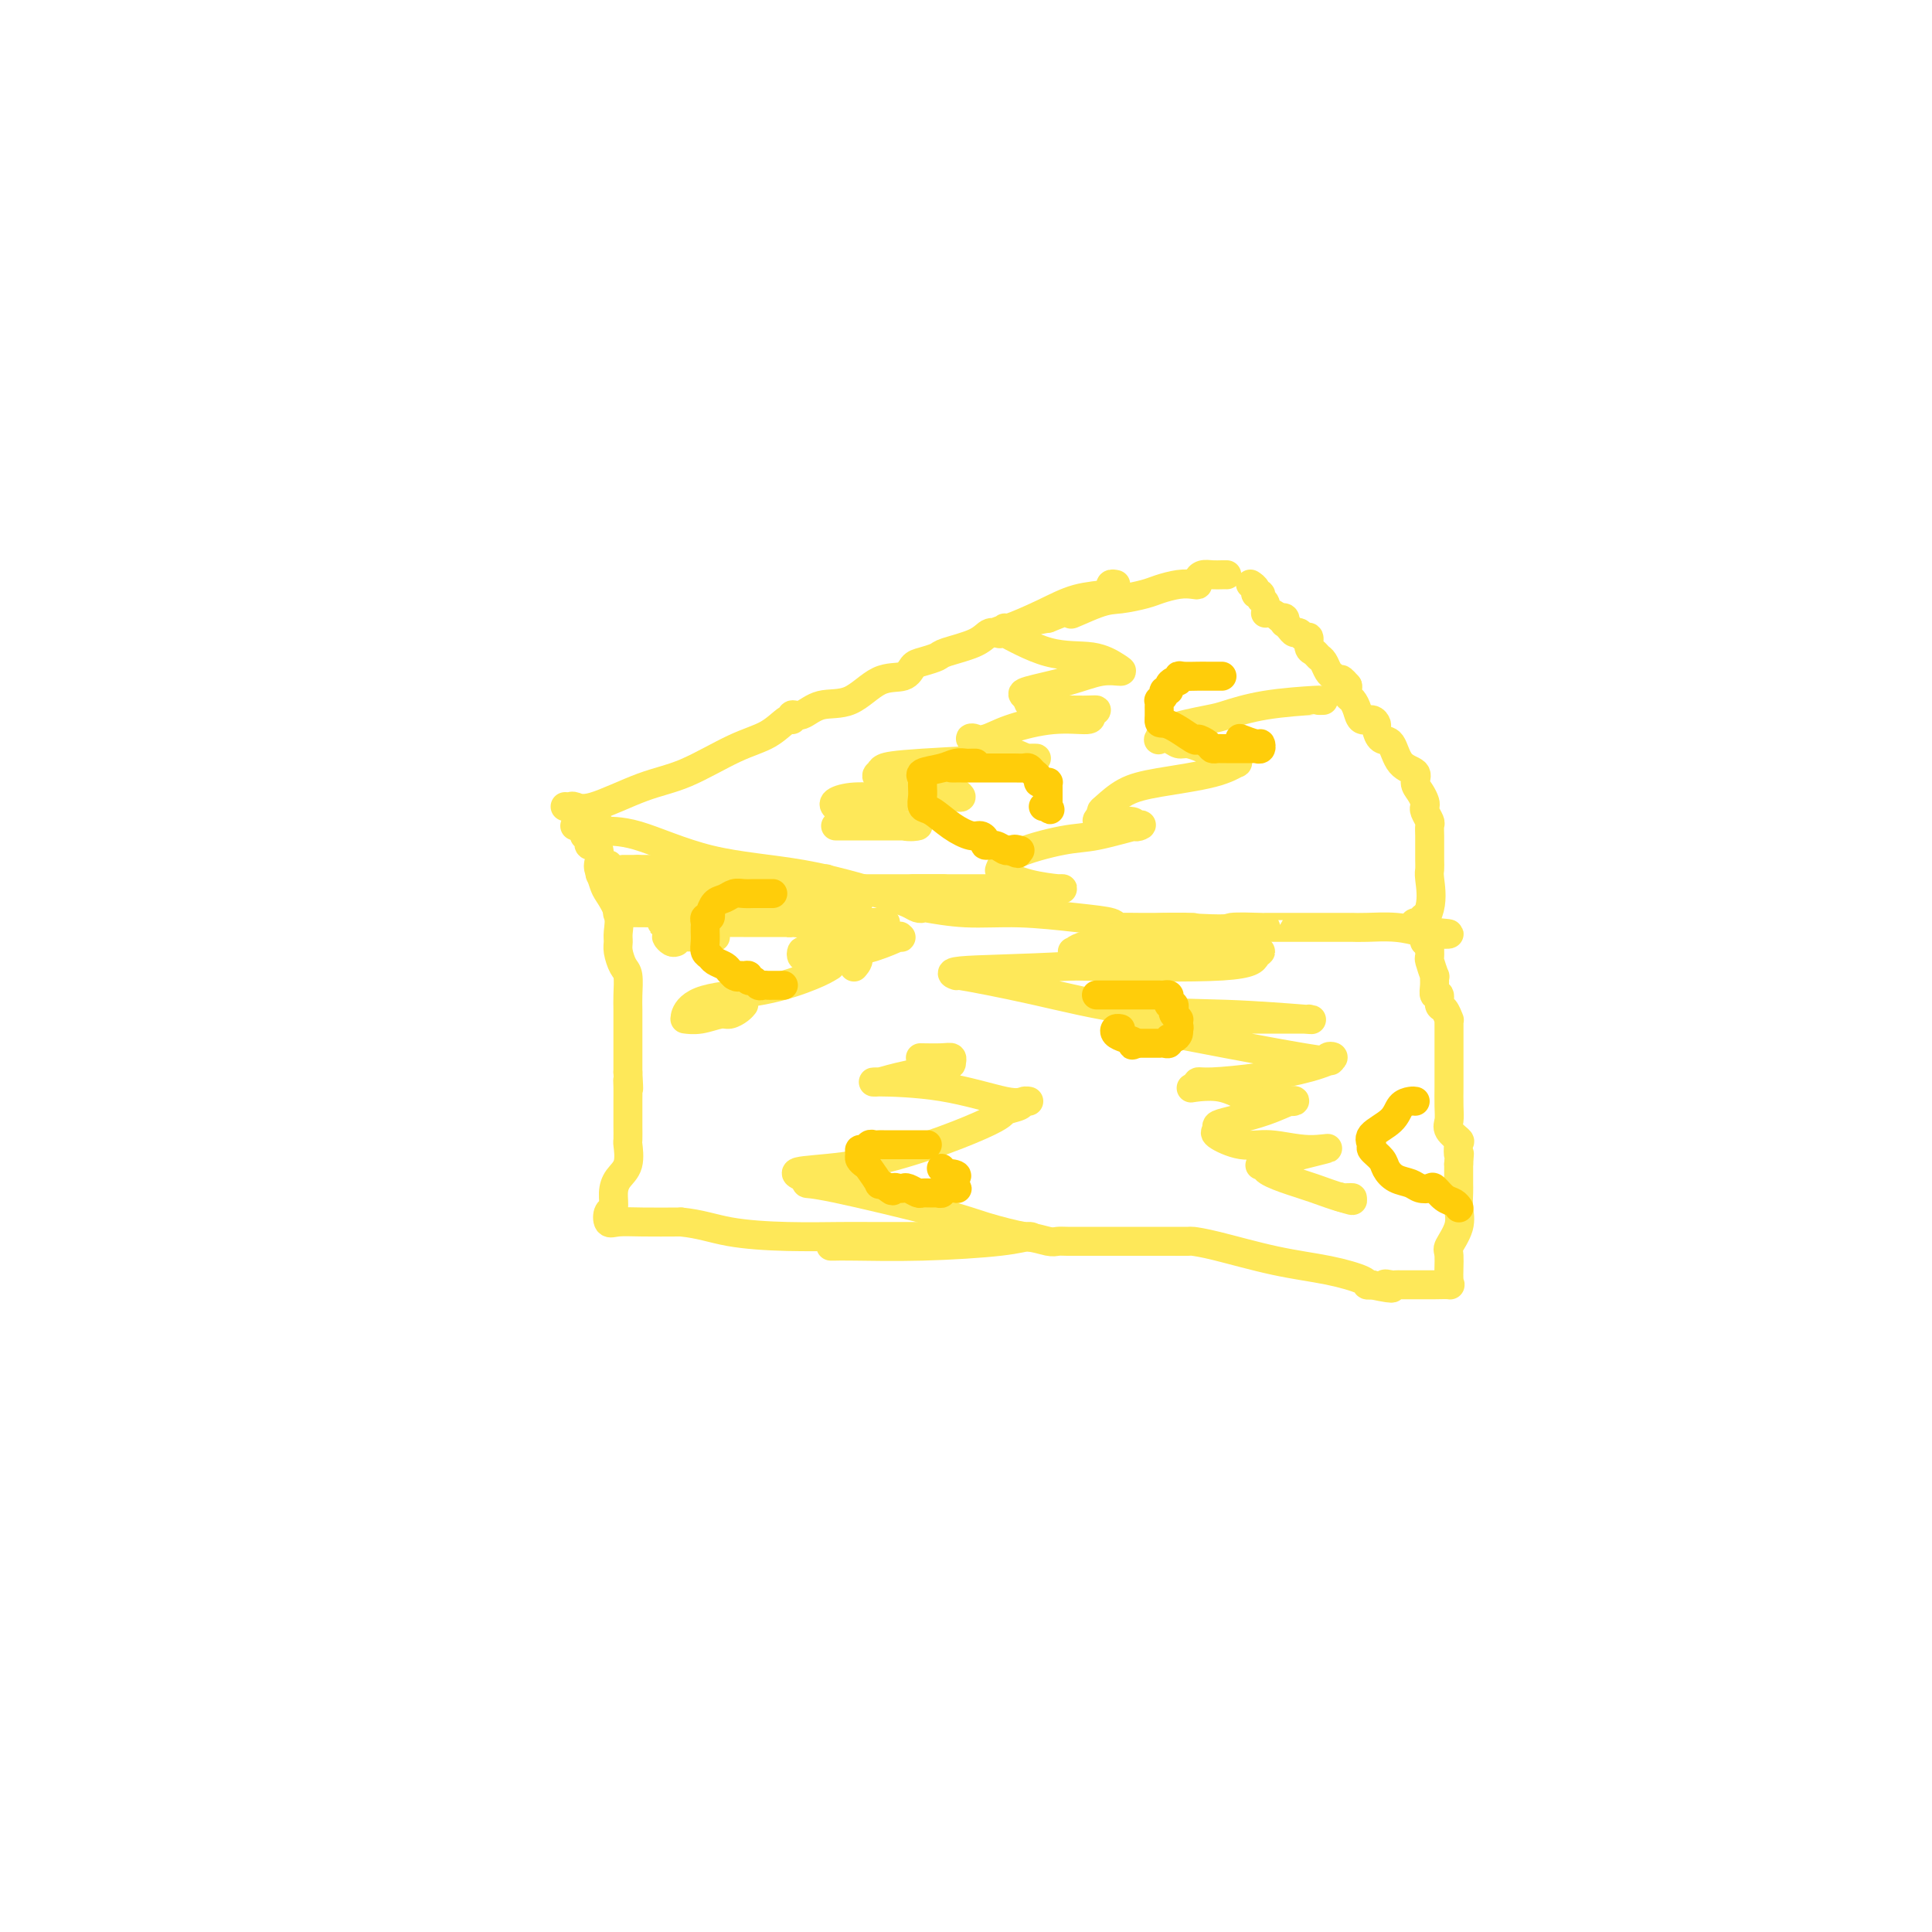 <svg viewBox='0 0 400 400' version='1.1' xmlns='http://www.w3.org/2000/svg' xmlns:xlink='http://www.w3.org/1999/xlink'><g fill='none' stroke='#FEE859' stroke-width='6' stroke-linecap='round' stroke-linejoin='round'><path d='M117,167c0.364,0.029 0.728,0.057 1,0c0.272,-0.057 0.451,-0.200 1,0c0.549,0.200 1.469,0.743 4,0c2.531,-0.743 6.674,-2.771 10,-4c3.326,-1.229 5.834,-1.659 9,-3c3.166,-1.341 6.991,-3.593 10,-5c3.009,-1.407 5.203,-1.969 7,-3c1.797,-1.031 3.196,-2.533 4,-3c0.804,-0.467 1.014,0.099 1,0c-0.014,-0.099 -0.252,-0.864 0,-1c0.252,-0.136 0.995,0.358 2,0c1.005,-0.358 2.272,-1.567 4,-2c1.728,-0.433 3.918,-0.091 6,-1c2.082,-0.909 4.057,-3.070 6,-4c1.943,-0.930 3.854,-0.630 5,-1c1.146,-0.370 1.529,-1.411 2,-2c0.471,-0.589 1.032,-0.726 2,-1c0.968,-0.274 2.343,-0.684 3,-1c0.657,-0.316 0.594,-0.536 2,-1c1.406,-0.464 4.280,-1.171 6,-2c1.720,-0.829 2.286,-1.779 3,-2c0.714,-0.221 1.577,0.287 3,0c1.423,-0.287 3.407,-1.368 5,-2c1.593,-0.632 2.797,-0.816 4,-1'/><path d='M217,128c12.494,-5.068 6.228,-1.739 5,-1c-1.228,0.739 2.583,-1.112 5,-2c2.417,-0.888 3.439,-0.812 5,-1c1.561,-0.188 3.662,-0.638 5,-1c1.338,-0.362 1.913,-0.636 3,-1c1.087,-0.364 2.686,-0.819 4,-1c1.314,-0.181 2.344,-0.087 3,0c0.656,0.087 0.939,0.167 1,0c0.061,-0.167 -0.099,-0.581 0,-1c0.099,-0.419 0.457,-0.844 1,-1c0.543,-0.156 1.269,-0.042 2,0c0.731,0.042 1.466,0.011 2,0c0.534,-0.011 0.867,-0.003 1,0c0.133,0.003 0.067,0.002 0,0'/><path d='M119,171c0.324,-0.001 0.647,-0.001 1,0c0.353,0.001 0.735,0.004 1,0c0.265,-0.004 0.412,-0.016 1,0c0.588,0.016 1.617,0.060 2,0c0.383,-0.060 0.120,-0.222 0,0c-0.120,0.222 -0.098,0.829 1,1c1.098,0.171 3.270,-0.095 7,1c3.730,1.095 9.016,3.551 15,5c5.984,1.449 12.665,1.891 19,3c6.335,1.109 12.322,2.885 16,4c3.678,1.115 5.046,1.571 6,2c0.954,0.429 1.495,0.832 2,1c0.505,0.168 0.975,0.101 1,0c0.025,-0.101 -0.396,-0.234 1,0c1.396,0.234 4.608,0.837 8,1c3.392,0.163 6.963,-0.114 11,0c4.037,0.114 8.540,0.619 12,1c3.460,0.381 5.877,0.638 7,1c1.123,0.362 0.950,0.829 1,1c0.050,0.171 0.321,0.046 1,0c0.679,-0.046 1.765,-0.013 4,0c2.235,0.013 5.617,0.007 9,0'/><path d='M245,192c10.268,0.619 8.939,0.166 10,0c1.061,-0.166 4.514,-0.044 6,0c1.486,0.044 1.007,0.012 1,0c-0.007,-0.012 0.460,-0.003 1,0c0.540,0.003 1.154,0.001 3,0c1.846,-0.001 4.924,-0.000 7,0c2.076,0.000 3.151,0.000 4,0c0.849,-0.000 1.471,-0.001 2,0c0.529,0.001 0.965,0.003 1,0c0.035,-0.003 -0.330,-0.013 0,0c0.330,0.013 1.356,0.047 3,0c1.644,-0.047 3.907,-0.176 6,0c2.093,0.176 4.014,0.655 5,1c0.986,0.345 1.035,0.554 1,1c-0.035,0.446 -0.153,1.127 0,1c0.153,-0.127 0.576,-1.064 1,-2'/><path d='M296,193c7.890,0.368 2.114,0.786 0,0c-2.114,-0.786 -0.566,-2.778 0,-5c0.566,-2.222 0.152,-4.675 0,-6c-0.152,-1.325 -0.041,-1.524 0,-2c0.041,-0.476 0.011,-1.231 0,-2c-0.011,-0.769 -0.002,-1.553 0,-2c0.002,-0.447 -0.003,-0.557 0,-1c0.003,-0.443 0.015,-1.218 0,-2c-0.015,-0.782 -0.056,-1.571 0,-2c0.056,-0.429 0.209,-0.499 0,-1c-0.209,-0.501 -0.778,-1.432 -1,-2c-0.222,-0.568 -0.095,-0.772 0,-1c0.095,-0.228 0.159,-0.482 0,-1c-0.159,-0.518 -0.542,-1.302 -1,-2c-0.458,-0.698 -0.991,-1.309 -1,-2c-0.009,-0.691 0.505,-1.460 0,-2c-0.505,-0.540 -2.030,-0.851 -3,-2c-0.970,-1.149 -1.386,-3.135 -2,-4c-0.614,-0.865 -1.425,-0.608 -2,-1c-0.575,-0.392 -0.914,-1.431 -1,-2c-0.086,-0.569 0.079,-0.667 0,-1c-0.079,-0.333 -0.403,-0.901 -1,-1c-0.597,-0.099 -1.466,0.272 -2,0c-0.534,-0.272 -0.731,-1.186 -1,-2c-0.269,-0.814 -0.608,-1.527 -1,-2c-0.392,-0.473 -0.836,-0.704 -1,-1c-0.164,-0.296 -0.047,-0.656 0,-1c0.047,-0.344 0.023,-0.672 0,-1'/><path d='M279,142c-2.344,-2.738 -1.206,-0.583 -1,0c0.206,0.583 -0.522,-0.407 -1,-1c-0.478,-0.593 -0.705,-0.789 -1,-1c-0.295,-0.211 -0.657,-0.436 -1,-1c-0.343,-0.564 -0.665,-1.465 -1,-2c-0.335,-0.535 -0.681,-0.703 -1,-1c-0.319,-0.297 -0.610,-0.725 -1,-1c-0.390,-0.275 -0.878,-0.399 -1,-1c-0.122,-0.601 0.122,-1.680 0,-2c-0.122,-0.320 -0.611,0.121 -1,0c-0.389,-0.121 -0.679,-0.802 -1,-1c-0.321,-0.198 -0.674,0.087 -1,0c-0.326,-0.087 -0.626,-0.545 -1,-1c-0.374,-0.455 -0.822,-0.905 -1,-1c-0.178,-0.095 -0.086,0.167 0,0c0.086,-0.167 0.168,-0.762 0,-1c-0.168,-0.238 -0.584,-0.119 -1,0'/><path d='M265,128c-2.863,-2.283 -3.020,-0.989 -3,-1c0.020,-0.011 0.217,-1.326 0,-2c-0.217,-0.674 -0.846,-0.706 -1,-1c-0.154,-0.294 0.169,-0.849 0,-1c-0.169,-0.151 -0.829,0.104 -1,0c-0.171,-0.104 0.146,-0.566 0,-1c-0.146,-0.434 -0.756,-0.838 -1,-1c-0.244,-0.162 -0.122,-0.081 0,0'/><path d='M121,173c0.417,-0.082 0.833,-0.165 1,0c0.167,0.165 0.083,0.577 0,1c-0.083,0.423 -0.167,0.857 0,1c0.167,0.143 0.584,-0.004 1,0c0.416,0.004 0.831,0.159 1,1c0.169,0.841 0.091,2.366 0,3c-0.091,0.634 -0.196,0.376 0,1c0.196,0.624 0.694,2.131 1,3c0.306,0.869 0.421,1.099 1,2c0.579,0.901 1.622,2.472 2,4c0.378,1.528 0.091,3.012 0,4c-0.091,0.988 0.014,1.479 0,2c-0.014,0.521 -0.147,1.073 0,2c0.147,0.927 0.575,2.229 1,3c0.425,0.771 0.846,1.010 1,2c0.154,0.990 0.041,2.730 0,4c-0.041,1.270 -0.011,2.070 0,3c0.011,0.930 0.003,1.989 0,3c-0.003,1.011 -0.001,1.972 0,3c0.001,1.028 0.000,2.121 0,3c-0.000,0.879 -0.000,1.544 0,2c0.000,0.456 0.000,0.702 0,1c-0.000,0.298 -0.000,0.649 0,1'/><path d='M130,222c0.309,5.540 0.083,2.890 0,2c-0.083,-0.890 -0.022,-0.021 0,1c0.022,1.021 0.005,2.193 0,3c-0.005,0.807 0.000,1.248 0,2c-0.000,0.752 -0.007,1.814 0,3c0.007,1.186 0.026,2.494 0,3c-0.026,0.506 -0.097,0.209 0,1c0.097,0.791 0.362,2.669 0,4c-0.362,1.331 -1.352,2.116 -2,3c-0.648,0.884 -0.954,1.869 -1,3c-0.046,1.131 0.168,2.408 0,3c-0.168,0.592 -0.719,0.498 -1,1c-0.281,0.502 -0.292,1.598 0,2c0.292,0.402 0.886,0.108 2,0c1.114,-0.108 2.747,-0.031 5,0c2.253,0.031 5.127,0.015 8,0'/><path d='M141,253c4.011,0.392 6.538,1.373 10,2c3.462,0.627 7.860,0.900 12,1c4.140,0.100 8.022,0.027 11,0c2.978,-0.027 5.052,-0.007 6,0c0.948,0.007 0.770,0.002 1,0c0.230,-0.002 0.869,-0.000 1,0c0.131,0.000 -0.244,-0.001 0,0c0.244,0.001 1.108,0.004 4,0c2.892,-0.004 7.811,-0.015 11,0c3.189,0.015 4.649,0.057 7,0c2.351,-0.057 5.595,-0.211 8,0c2.405,0.211 3.972,0.789 5,1c1.028,0.211 1.519,0.057 2,0c0.481,-0.057 0.953,-0.015 2,0c1.047,0.015 2.670,0.004 5,0c2.330,-0.004 5.365,0.000 8,0c2.635,-0.000 4.868,-0.004 7,0c2.132,0.004 4.164,0.017 5,0c0.836,-0.017 0.477,-0.065 1,0c0.523,0.065 1.929,0.242 5,1c3.071,0.758 7.806,2.098 12,3c4.194,0.902 7.846,1.365 11,2c3.154,0.635 5.811,1.440 7,2c1.189,0.560 0.911,0.874 1,1c0.089,0.126 0.544,0.063 1,0'/><path d='M284,266c6.510,1.392 3.784,0.373 3,0c-0.784,-0.373 0.373,-0.100 1,0c0.627,0.100 0.722,0.027 1,0c0.278,-0.027 0.737,-0.007 1,0c0.263,0.007 0.329,0.003 1,0c0.671,-0.003 1.946,-0.004 3,0c1.054,0.004 1.888,0.015 3,0c1.112,-0.015 2.502,-0.054 3,0c0.498,0.054 0.105,0.202 0,-1c-0.105,-1.202 0.077,-3.753 0,-5c-0.077,-1.247 -0.413,-1.188 0,-2c0.413,-0.812 1.575,-2.494 2,-4c0.425,-1.506 0.114,-2.837 0,-4c-0.114,-1.163 -0.031,-2.160 0,-3c0.031,-0.840 0.008,-1.524 0,-2c-0.008,-0.476 -0.002,-0.743 0,-1c0.002,-0.257 0.001,-0.502 0,-1c-0.001,-0.498 -0.000,-1.249 0,-2'/><path d='M302,241c0.318,-4.208 0.113,-2.229 0,-2c-0.113,0.229 -0.136,-1.291 0,-2c0.136,-0.709 0.429,-0.605 0,-1c-0.429,-0.395 -1.579,-1.288 -2,-2c-0.421,-0.712 -0.113,-1.243 0,-2c0.113,-0.757 0.030,-1.741 0,-3c-0.030,-1.259 -0.008,-2.794 0,-4c0.008,-1.206 0.002,-2.085 0,-3c-0.002,-0.915 -0.001,-1.868 0,-3c0.001,-1.132 0.001,-2.445 0,-3c-0.001,-0.555 -0.003,-0.352 0,-1c0.003,-0.648 0.011,-2.147 0,-3c-0.011,-0.853 -0.040,-1.060 0,-1c0.040,0.060 0.151,0.385 0,0c-0.151,-0.385 -0.562,-1.482 -1,-2c-0.438,-0.518 -0.902,-0.459 -1,-1c-0.098,-0.541 0.171,-1.683 0,-2c-0.171,-0.317 -0.782,0.192 -1,0c-0.218,-0.192 -0.044,-1.083 0,-2c0.044,-0.917 -0.041,-1.860 0,-2c0.041,-0.140 0.208,0.524 0,0c-0.208,-0.524 -0.790,-2.234 -1,-3c-0.210,-0.766 -0.046,-0.587 0,-1c0.046,-0.413 -0.026,-1.419 0,-2c0.026,-0.581 0.150,-0.737 0,-1c-0.150,-0.263 -0.575,-0.631 -1,-1'/><path d='M295,194c-0.962,-7.453 0.134,-2.585 0,-1c-0.134,1.585 -1.498,-0.112 -2,-1c-0.502,-0.888 -0.144,-0.968 0,-1c0.144,-0.032 0.072,-0.016 0,0'/><path d='M133,181c-0.587,0.000 -1.175,0.000 -2,0c-0.825,-0.000 -1.888,-0.000 -3,0c-1.112,0.000 -2.273,0.000 -3,0c-0.727,-0.000 -1.018,-0.000 -1,0c0.018,0.000 0.346,0.001 1,0c0.654,-0.001 1.633,-0.004 3,0c1.367,0.004 3.120,0.015 4,0c0.880,-0.015 0.885,-0.057 1,0c0.115,0.057 0.340,0.211 1,0c0.660,-0.211 1.755,-0.789 3,-1c1.245,-0.211 2.640,-0.057 3,0c0.360,0.057 -0.316,0.015 -1,0c-0.684,-0.015 -1.376,-0.004 -2,0c-0.624,0.004 -1.178,0.001 -2,0c-0.822,-0.001 -1.911,-0.001 -3,0'/><path d='M132,180c-1.631,0.000 -1.708,0.000 -2,0c-0.292,0.000 -0.798,0.000 -1,0c-0.202,0.000 -0.101,0.000 0,0'/><path d='M124,179c-0.083,-0.002 -0.166,-0.004 0,0c0.166,0.004 0.580,0.015 1,0c0.420,-0.015 0.848,-0.057 1,0c0.152,0.057 0.030,0.214 1,1c0.970,0.786 3.031,2.200 6,3c2.969,0.800 6.846,0.985 9,1c2.154,0.015 2.586,-0.139 3,0c0.414,0.139 0.810,0.571 1,1c0.190,0.429 0.173,0.855 0,1c-0.173,0.145 -0.503,0.010 -1,0c-0.497,-0.010 -1.160,0.106 -1,0c0.160,-0.106 1.143,-0.435 -1,0c-2.143,0.435 -7.413,1.633 -10,2c-2.587,0.367 -2.491,-0.098 -3,0c-0.509,0.098 -1.622,0.758 -2,1c-0.378,0.242 -0.020,0.065 1,0c1.020,-0.065 2.701,-0.017 7,0c4.299,0.017 11.214,0.005 15,0c3.786,-0.005 4.442,-0.001 5,0c0.558,0.001 1.016,0.000 1,0c-0.016,-0.000 -0.508,-0.000 -1,0'/><path d='M156,189c3.437,0.154 -0.972,0.041 -3,0c-2.028,-0.041 -1.677,-0.008 -2,0c-0.323,0.008 -1.320,-0.008 -2,0c-0.680,0.008 -1.044,0.041 -2,0c-0.956,-0.041 -2.504,-0.154 -4,0c-1.496,0.154 -2.941,0.577 -4,1c-1.059,0.423 -1.733,0.845 -2,1c-0.267,0.155 -0.127,0.041 2,0c2.127,-0.041 6.240,-0.011 15,0c8.760,0.011 22.165,0.003 27,0c4.835,-0.003 1.099,-0.001 -1,0c-2.099,0.001 -2.562,0.000 -4,0c-1.438,-0.000 -3.853,0.001 -6,0c-2.147,-0.001 -4.028,-0.003 -5,0c-0.972,0.003 -1.035,0.011 -1,0c0.035,-0.011 0.167,-0.040 0,0c-0.167,0.040 -0.633,0.149 -1,0c-0.367,-0.149 -0.634,-0.555 0,-1c0.634,-0.445 2.171,-0.927 3,-1c0.829,-0.073 0.951,0.265 2,0c1.049,-0.265 3.024,-1.132 5,-2'/><path d='M173,187c2.168,-0.627 3.587,-0.193 4,0c0.413,0.193 -0.182,0.147 0,0c0.182,-0.147 1.141,-0.393 1,-1c-0.141,-0.607 -1.380,-1.575 -3,-2c-1.620,-0.425 -3.619,-0.307 -8,-1c-4.381,-0.693 -11.143,-2.197 -15,-3c-3.857,-0.803 -4.809,-0.905 -6,-1c-1.191,-0.095 -2.620,-0.184 -1,0c1.620,0.184 6.290,0.642 10,1c3.710,0.358 6.461,0.618 9,1c2.539,0.382 4.866,0.887 6,1c1.134,0.113 1.075,-0.167 1,0c-0.075,0.167 -0.165,0.781 0,1c0.165,0.219 0.586,0.045 1,0c0.414,-0.045 0.823,0.041 1,0c0.177,-0.041 0.124,-0.209 0,0c-0.124,0.209 -0.317,0.795 0,1c0.317,0.205 1.146,0.031 -1,0c-2.146,-0.031 -7.267,0.083 -12,0c-4.733,-0.083 -9.077,-0.363 -14,0c-4.923,0.363 -10.424,1.368 -13,2c-2.576,0.632 -2.227,0.891 -2,1c0.227,0.109 0.330,0.068 1,0c0.670,-0.068 1.906,-0.162 3,0c1.094,0.162 2.047,0.581 3,1'/><path d='M138,188c1.551,0.304 2.927,0.064 4,0c1.073,-0.064 1.841,0.049 3,0c1.159,-0.049 2.708,-0.261 5,0c2.292,0.261 5.326,0.997 10,2c4.674,1.003 10.989,2.275 16,3c5.011,0.725 8.717,0.902 10,1c1.283,0.098 0.141,0.118 0,0c-0.141,-0.118 0.719,-0.372 0,0c-0.719,0.372 -3.016,1.372 -5,2c-1.984,0.628 -3.653,0.886 -6,1c-2.347,0.114 -5.371,0.084 -7,0c-1.629,-0.084 -1.864,-0.221 -2,0c-0.136,0.221 -0.174,0.799 0,1c0.174,0.201 0.558,0.026 1,0c0.442,-0.026 0.942,0.098 3,0c2.058,-0.098 5.675,-0.418 7,0c1.325,0.418 0.357,1.574 0,2c-0.357,0.426 -0.102,0.122 0,0c0.102,-0.122 0.051,-0.061 0,0'/><path d='M172,200c-0.890,0.544 -1.779,1.088 -4,2c-2.221,0.912 -5.772,2.192 -10,3c-4.228,0.808 -9.132,1.145 -12,2c-2.868,0.855 -3.699,2.229 -4,3c-0.301,0.771 -0.073,0.940 0,1c0.073,0.060 -0.009,0.012 0,0c0.009,-0.012 0.110,0.012 0,0c-0.110,-0.012 -0.429,-0.058 0,0c0.429,0.058 1.607,0.222 3,0c1.393,-0.222 3.000,-0.830 4,-1c1.000,-0.170 1.392,0.099 2,0c0.608,-0.099 1.433,-0.565 2,-1c0.567,-0.435 0.876,-0.839 1,-1c0.124,-0.161 0.062,-0.081 0,0'/><path d='M140,195c-0.296,0.113 -0.592,0.226 -1,0c-0.408,-0.226 -0.929,-0.793 -1,-1c-0.071,-0.207 0.307,-0.056 1,0c0.693,0.056 1.701,0.015 3,0c1.299,-0.015 2.888,-0.004 4,0c1.112,0.004 1.746,0.001 2,0c0.254,-0.001 0.127,-0.001 0,0'/><path d='M247,192c0.050,0.008 0.099,0.016 -1,0c-1.099,-0.016 -3.348,-0.057 -5,0c-1.652,0.057 -2.709,0.211 -6,1c-3.291,0.789 -8.818,2.211 -11,3c-2.182,0.789 -1.019,0.943 -1,1c0.019,0.057 -1.106,0.015 -1,0c0.106,-0.015 1.442,-0.004 4,0c2.558,0.004 6.336,0.001 11,0c4.664,-0.001 10.213,0.002 14,0c3.787,-0.002 5.810,-0.007 7,0c1.190,0.007 1.545,0.027 2,0c0.455,-0.027 1.008,-0.100 1,0c-0.008,0.100 -0.579,0.373 -1,1c-0.421,0.627 -0.692,1.608 -7,2c-6.308,0.392 -18.654,0.196 -31,0'/><path d='M222,200c-11.213,0.621 -19.745,0.674 -23,1c-3.255,0.326 -1.234,0.923 -1,1c0.234,0.077 -1.318,-0.368 1,0c2.318,0.368 8.507,1.549 15,3c6.493,1.451 13.288,3.174 20,4c6.712,0.826 13.339,0.757 20,1c6.661,0.243 13.355,0.797 16,1c2.645,0.203 1.239,0.053 1,0c-0.239,-0.053 0.687,-0.010 -1,0c-1.687,0.010 -5.989,-0.014 -11,0c-5.011,0.014 -10.733,0.065 -15,0c-4.267,-0.065 -7.080,-0.245 -8,0c-0.920,0.245 0.051,0.915 -1,1c-1.051,0.085 -4.125,-0.416 3,1c7.125,1.416 24.449,4.750 32,6c7.551,1.250 5.331,0.416 5,0c-0.331,-0.416 1.228,-0.413 1,0c-0.228,0.413 -2.243,1.238 -5,2c-2.757,0.762 -6.254,1.462 -10,2c-3.746,0.538 -7.739,0.914 -10,1c-2.261,0.086 -2.789,-0.118 -3,0c-0.211,0.118 -0.106,0.559 0,1'/><path d='M248,225c-3.662,0.746 0.683,-0.388 4,0c3.317,0.388 5.606,2.299 8,3c2.394,0.701 4.892,0.194 6,0c1.108,-0.194 0.827,-0.073 1,0c0.173,0.073 0.799,0.099 1,0c0.201,-0.099 -0.022,-0.325 -1,0c-0.978,0.325 -2.711,1.199 -5,2c-2.289,0.801 -5.135,1.529 -7,2c-1.865,0.471 -2.750,0.685 -3,1c-0.250,0.315 0.135,0.730 0,1c-0.135,0.270 -0.791,0.395 0,1c0.791,0.605 3.028,1.690 5,2c1.972,0.310 3.679,-0.156 6,0c2.321,0.156 5.256,0.934 8,1c2.744,0.066 5.296,-0.579 3,0c-2.296,0.579 -9.439,2.381 -12,3c-2.561,0.619 -0.540,0.054 0,0c0.540,-0.054 -0.401,0.402 0,1c0.401,0.598 2.143,1.337 4,2c1.857,0.663 3.828,1.250 6,2c2.172,0.750 4.546,1.663 6,2c1.454,0.337 1.987,0.096 2,0c0.013,-0.096 -0.493,-0.048 -1,0'/><path d='M279,248c2.422,1.089 -0.022,0.311 -1,0c-0.978,-0.311 -0.489,-0.156 0,0'/><path d='M231,121c-0.415,-0.086 -0.831,-0.173 -1,0c-0.169,0.173 -0.092,0.604 0,1c0.092,0.396 0.197,0.756 -1,1c-1.197,0.244 -3.698,0.370 -6,1c-2.302,0.630 -4.406,1.763 -7,3c-2.594,1.237 -5.679,2.576 -7,3c-1.321,0.424 -0.878,-0.068 -1,0c-0.122,0.068 -0.810,0.696 -1,1c-0.190,0.304 0.116,0.284 0,0c-0.116,-0.284 -0.655,-0.832 1,0c1.655,0.832 5.505,3.045 9,4c3.495,0.955 6.634,0.654 9,1c2.366,0.346 3.957,1.339 5,2c1.043,0.661 1.536,0.989 1,1c-0.536,0.011 -2.102,-0.295 -4,0c-1.898,0.295 -4.127,1.193 -7,2c-2.873,0.807 -6.389,1.525 -8,2c-1.611,0.475 -1.317,0.707 -1,1c0.317,0.293 0.659,0.646 1,1'/><path d='M213,145c-1.067,1.547 5.265,1.916 9,2c3.735,0.084 4.874,-0.115 5,0c0.126,0.115 -0.759,0.546 -1,1c-0.241,0.454 0.162,0.931 -1,1c-1.162,0.069 -3.889,-0.271 -7,0c-3.111,0.271 -6.606,1.151 -9,2c-2.394,0.849 -3.686,1.666 -5,2c-1.314,0.334 -2.650,0.184 -3,0c-0.350,-0.184 0.286,-0.404 1,0c0.714,0.404 1.507,1.432 3,2c1.493,0.568 3.685,0.677 5,1c1.315,0.323 1.751,0.860 3,1c1.249,0.140 3.311,-0.117 -1,0c-4.311,0.117 -14.995,0.609 -21,1c-6.005,0.391 -7.330,0.682 -8,1c-0.670,0.318 -0.685,0.662 -1,1c-0.315,0.338 -0.931,0.669 0,1c0.931,0.331 3.410,0.663 6,1c2.590,0.337 5.293,0.679 7,1c1.707,0.321 2.419,0.622 3,1c0.581,0.378 1.032,0.833 1,1c-0.032,0.167 -0.547,0.045 -1,0c-0.453,-0.045 -0.844,-0.013 -3,0c-2.156,0.013 -6.078,0.006 -10,0'/><path d='M185,165c-3.582,0.110 -6.038,-0.116 -8,0c-1.962,0.116 -3.429,0.572 -4,1c-0.571,0.428 -0.246,0.826 0,1c0.246,0.174 0.414,0.124 1,0c0.586,-0.124 1.590,-0.320 3,0c1.410,0.320 3.224,1.158 5,2c1.776,0.842 3.512,1.690 5,2c1.488,0.310 2.727,0.083 3,0c0.273,-0.083 -0.421,-0.022 -1,0c-0.579,0.022 -1.045,0.006 -3,0c-1.955,-0.006 -5.399,-0.002 -7,0c-1.601,0.002 -1.357,0.000 -2,0c-0.643,-0.000 -2.172,-0.000 -3,0c-0.828,0.000 -0.954,0.000 -1,0c-0.046,-0.000 -0.013,-0.000 0,0c0.013,0.000 0.007,0.000 0,0'/><path d='M274,145c-0.552,0.015 -1.104,0.031 -1,0c0.104,-0.031 0.865,-0.108 -1,0c-1.865,0.108 -6.356,0.401 -10,1c-3.644,0.599 -6.442,1.506 -8,2c-1.558,0.494 -1.876,0.576 -4,1c-2.124,0.424 -6.055,1.189 -8,2c-1.945,0.811 -1.903,1.666 -2,2c-0.097,0.334 -0.331,0.145 0,0c0.331,-0.145 1.229,-0.246 2,0c0.771,0.246 1.417,0.841 2,1c0.583,0.159 1.102,-0.116 2,0c0.898,0.116 2.173,0.624 3,1c0.827,0.376 1.205,0.621 2,1c0.795,0.379 2.008,0.892 3,1c0.992,0.108 1.765,-0.189 2,0c0.235,0.189 -0.068,0.864 0,1c0.068,0.136 0.505,-0.269 0,0c-0.505,0.269 -1.953,1.210 -5,2c-3.047,0.790 -7.692,1.430 -11,2c-3.308,0.570 -5.278,1.070 -7,2c-1.722,0.930 -3.194,2.289 -4,3c-0.806,0.711 -0.944,0.775 -1,1c-0.056,0.225 -0.028,0.613 0,1'/><path d='M228,169c-2.998,2.024 2.506,1.085 5,1c2.494,-0.085 1.979,0.683 2,1c0.021,0.317 0.577,0.184 1,0c0.423,-0.184 0.712,-0.420 -1,0c-1.712,0.420 -5.426,1.495 -8,2c-2.574,0.505 -4.010,0.439 -7,1c-2.990,0.561 -7.534,1.751 -10,3c-2.466,1.249 -2.853,2.559 -3,3c-0.147,0.441 -0.054,0.013 0,0c0.054,-0.013 0.067,0.389 1,1c0.933,0.611 2.784,1.432 5,2c2.216,0.568 4.795,0.884 6,1c1.205,0.116 1.035,0.031 1,0c-0.035,-0.031 0.063,-0.008 -1,0c-1.063,0.008 -3.288,0.002 -7,0c-3.712,-0.002 -8.913,-0.001 -12,0c-3.087,0.001 -4.062,0.000 -5,0c-0.938,-0.000 -1.839,-0.000 -3,0c-1.161,0.000 -2.582,0.000 -3,0c-0.418,-0.000 0.166,-0.000 1,0c0.834,0.000 1.917,0.000 3,0'/><path d='M193,184c1.034,0.000 1.618,0.000 2,0c0.382,0.000 0.561,0.000 0,0c-0.561,0.000 -1.863,0.000 -4,0c-2.137,0.000 -5.108,0.000 -7,0c-1.892,0.000 -2.706,-0.000 -5,0c-2.294,0.000 -6.068,0.000 -8,0c-1.932,0.000 -2.023,0.000 -2,0c0.023,0.000 0.160,0.000 1,0c0.840,0.000 2.383,0.000 3,0c0.617,0.000 0.309,0.000 0,0'/><path d='M172,258c0.277,0.006 0.554,0.011 1,0c0.446,-0.011 1.061,-0.040 4,0c2.939,0.040 8.202,0.148 14,0c5.798,-0.148 12.131,-0.554 16,-1c3.869,-0.446 5.272,-0.932 6,-1c0.728,-0.068 0.780,0.284 -1,0c-1.780,-0.284 -5.391,-1.203 -8,-2c-2.609,-0.797 -4.215,-1.471 -10,-3c-5.785,-1.529 -15.750,-3.912 -21,-5c-5.250,-1.088 -5.786,-0.882 -6,-1c-0.214,-0.118 -0.107,-0.559 0,-1'/><path d='M167,244c-6.073,-2.096 1.745,-1.336 11,-3c9.255,-1.664 19.948,-5.752 25,-8c5.052,-2.248 4.462,-2.656 5,-3c0.538,-0.344 2.205,-0.625 3,-1c0.795,-0.375 0.717,-0.843 1,-1c0.283,-0.157 0.928,-0.004 1,0c0.072,0.004 -0.430,-0.142 -1,0c-0.570,0.142 -1.208,0.572 -4,0c-2.792,-0.572 -7.739,-2.146 -13,-3c-5.261,-0.854 -10.836,-0.988 -13,-1c-2.164,-0.012 -0.919,0.098 0,0c0.919,-0.098 1.511,-0.405 4,-1c2.489,-0.595 6.877,-1.480 9,-2c2.123,-0.520 1.983,-0.675 2,-1c0.017,-0.325 0.190,-0.819 0,-1c-0.190,-0.181 -0.743,-0.049 -2,0c-1.257,0.049 -3.216,0.014 -4,0c-0.784,-0.014 -0.392,-0.007 0,0'/></g>
<g fill='none' stroke='#FFCD0A' stroke-width='6' stroke-linecap='round' stroke-linejoin='round'><path d='M160,185c-0.214,-0.001 -0.427,-0.001 -1,0c-0.573,0.001 -1.504,0.004 -2,0c-0.496,-0.004 -0.556,-0.013 -1,0c-0.444,0.013 -1.271,0.050 -2,0c-0.729,-0.050 -1.358,-0.186 -2,0c-0.642,0.186 -1.295,0.695 -2,1c-0.705,0.305 -1.461,0.407 -2,1c-0.539,0.593 -0.863,1.679 -1,2c-0.137,0.321 -0.089,-0.121 0,0c0.089,0.121 0.220,0.807 0,1c-0.220,0.193 -0.791,-0.108 -1,0c-0.209,0.108 -0.056,0.623 0,1c0.056,0.377 0.014,0.615 0,1c-0.014,0.385 -0.001,0.915 0,1c0.001,0.085 -0.012,-0.276 0,0c0.012,0.276 0.048,1.187 0,2c-0.048,0.813 -0.182,1.527 0,2c0.182,0.473 0.679,0.704 1,1c0.321,0.296 0.468,0.657 1,1c0.532,0.343 1.451,0.669 2,1c0.549,0.331 0.728,0.666 1,1c0.272,0.334 0.636,0.667 1,1'/><path d='M152,202c0.956,0.614 0.848,0.149 1,0c0.152,-0.149 0.566,0.016 1,0c0.434,-0.016 0.890,-0.215 1,0c0.110,0.215 -0.125,0.842 0,1c0.125,0.158 0.610,-0.154 1,0c0.390,0.154 0.686,0.773 1,1c0.314,0.227 0.645,0.061 1,0c0.355,-0.061 0.734,-0.016 1,0c0.266,0.016 0.418,0.004 1,0c0.582,-0.004 1.595,-0.001 2,0c0.405,0.001 0.203,0.001 0,0'/><path d='M227,206c0.241,-0.000 0.481,-0.000 1,0c0.519,0.000 1.316,0.000 2,0c0.684,-0.000 1.254,-0.000 2,0c0.746,0.000 1.667,0.000 3,0c1.333,-0.000 3.079,-0.001 4,0c0.921,0.001 1.018,0.003 1,0c-0.018,-0.003 -0.149,-0.011 0,0c0.149,0.011 0.580,0.041 1,0c0.420,-0.041 0.831,-0.151 1,0c0.169,0.151 0.097,0.565 0,1c-0.097,0.435 -0.218,0.891 0,1c0.218,0.109 0.776,-0.128 1,0c0.224,0.128 0.112,0.622 0,1c-0.112,0.378 -0.226,0.640 0,1c0.226,0.360 0.793,0.818 1,1c0.207,0.182 0.056,0.087 0,0c-0.056,-0.087 -0.016,-0.168 0,0c0.016,0.168 0.008,0.584 0,1'/><path d='M244,212c0.298,1.111 0.042,0.890 0,1c-0.042,0.110 0.130,0.551 0,1c-0.130,0.449 -0.561,0.905 -1,1c-0.439,0.095 -0.887,-0.171 -1,0c-0.113,0.171 0.110,0.778 0,1c-0.110,0.222 -0.553,0.060 -1,0c-0.447,-0.060 -0.897,-0.016 -1,0c-0.103,0.016 0.141,0.004 0,0c-0.141,-0.004 -0.667,-0.001 -1,0c-0.333,0.001 -0.474,0.000 -1,0c-0.526,-0.000 -1.436,-0.000 -2,0c-0.564,0.000 -0.782,0.000 -1,0'/><path d='M235,216c-1.302,0.668 -0.058,0.337 0,0c0.058,-0.337 -1.070,-0.679 -2,-1c-0.930,-0.321 -1.662,-0.622 -2,-1c-0.338,-0.378 -0.283,-0.832 0,-1c0.283,-0.168 0.795,-0.048 1,0c0.205,0.048 0.102,0.024 0,0'/><path d='M192,237c-0.408,-0.000 -0.816,-0.000 -1,0c-0.184,0.000 -0.143,0.000 -1,0c-0.857,-0.000 -2.611,-0.001 -4,0c-1.389,0.001 -2.413,0.004 -3,0c-0.587,-0.004 -0.735,-0.016 -1,0c-0.265,0.016 -0.645,0.060 -1,0c-0.355,-0.060 -0.684,-0.223 -1,0c-0.316,0.223 -0.617,0.834 -1,1c-0.383,0.166 -0.847,-0.113 -1,0c-0.153,0.113 0.005,0.616 0,1c-0.005,0.384 -0.175,0.648 0,1c0.175,0.352 0.693,0.790 1,1c0.307,0.210 0.402,0.190 1,1c0.598,0.810 1.700,2.449 2,3c0.300,0.551 -0.200,0.015 0,0c0.200,-0.015 1.100,0.493 2,1'/><path d='M184,246c1.108,1.084 0.878,0.294 1,0c0.122,-0.294 0.595,-0.093 1,0c0.405,0.093 0.742,0.078 1,0c0.258,-0.078 0.436,-0.217 1,0c0.564,0.217 1.514,0.791 2,1c0.486,0.209 0.508,0.052 1,0c0.492,-0.052 1.455,0.000 2,0c0.545,-0.000 0.671,-0.053 1,0c0.329,0.053 0.862,0.210 1,0c0.138,-0.210 -0.120,-0.788 0,-1c0.120,-0.212 0.617,-0.060 1,0c0.383,0.060 0.652,0.027 1,0c0.348,-0.027 0.774,-0.049 1,0c0.226,0.049 0.253,0.167 0,0c-0.253,-0.167 -0.787,-0.619 -1,-1c-0.213,-0.381 -0.107,-0.690 0,-1'/><path d='M197,244c2.056,-0.552 0.695,-0.931 0,-1c-0.695,-0.069 -0.726,0.174 -1,0c-0.274,-0.174 -0.793,-0.764 -1,-1c-0.207,-0.236 -0.104,-0.118 0,0'/><path d='M253,140c-0.235,-0.001 -0.469,-0.001 -1,0c-0.531,0.001 -1.357,0.004 -2,0c-0.643,-0.004 -1.103,-0.016 -2,0c-0.897,0.016 -2.230,0.060 -3,0c-0.770,-0.060 -0.976,-0.222 -1,0c-0.024,0.222 0.133,0.829 0,1c-0.133,0.171 -0.556,-0.095 -1,0c-0.444,0.095 -0.907,0.551 -1,1c-0.093,0.449 0.185,0.890 0,1c-0.185,0.110 -0.834,-0.111 -1,0c-0.166,0.111 0.152,0.554 0,1c-0.152,0.446 -0.773,0.896 -1,1c-0.227,0.104 -0.061,-0.137 0,0c0.061,0.137 0.016,0.652 0,1c-0.016,0.348 -0.005,0.528 0,1c0.005,0.472 0.002,1.236 0,2'/><path d='M240,149c-0.151,1.124 0.470,0.434 2,1c1.530,0.566 3.968,2.386 5,3c1.032,0.614 0.658,0.021 1,0c0.342,-0.021 1.399,0.530 2,1c0.601,0.470 0.745,0.858 1,1c0.255,0.142 0.621,0.038 1,0c0.379,-0.038 0.770,-0.011 1,0c0.230,0.011 0.300,0.004 1,0c0.700,-0.004 2.030,-0.005 3,0c0.970,0.005 1.580,0.016 2,0c0.420,-0.016 0.651,-0.061 1,0c0.349,0.061 0.815,0.226 1,0c0.185,-0.226 0.088,-0.845 0,-1c-0.088,-0.155 -0.168,0.154 -1,0c-0.832,-0.154 -2.416,-0.772 -3,-1c-0.584,-0.228 -0.167,-0.065 0,0c0.167,0.065 0.083,0.033 0,0'/><path d='M202,158c-0.354,-0.007 -0.709,-0.013 -1,0c-0.291,0.013 -0.519,0.046 -1,0c-0.481,-0.046 -1.215,-0.171 -2,0c-0.785,0.171 -1.622,0.638 -3,1c-1.378,0.362 -3.297,0.618 -4,1c-0.703,0.382 -0.188,0.889 0,1c0.188,0.111 0.051,-0.175 0,0c-0.051,0.175 -0.015,0.811 0,1c0.015,0.189 0.008,-0.067 0,0c-0.008,0.067 -0.019,0.458 0,1c0.019,0.542 0.067,1.235 0,2c-0.067,0.765 -0.250,1.602 0,2c0.250,0.398 0.933,0.358 2,1c1.067,0.642 2.519,1.966 4,3c1.481,1.034 2.991,1.779 4,2c1.009,0.221 1.517,-0.081 2,0c0.483,0.081 0.942,0.544 1,1c0.058,0.456 -0.283,0.906 0,1c0.283,0.094 1.192,-0.167 2,0c0.808,0.167 1.517,0.762 2,1c0.483,0.238 0.742,0.119 1,0'/><path d='M209,176c2.952,1.393 1.333,0.375 1,0c-0.333,-0.375 0.619,-0.107 1,0c0.381,0.107 0.190,0.054 0,0'/><path d='M197,159c0.493,0.000 0.986,0.000 1,0c0.014,-0.000 -0.452,-0.001 1,0c1.452,0.001 4.823,0.003 7,0c2.177,-0.003 3.162,-0.012 4,0c0.838,0.012 1.530,0.046 2,0c0.470,-0.046 0.717,-0.170 1,0c0.283,0.170 0.601,0.634 1,1c0.399,0.366 0.877,0.633 1,1c0.123,0.367 -0.111,0.833 0,1c0.111,0.167 0.566,0.036 1,0c0.434,-0.036 0.848,0.022 1,0c0.152,-0.022 0.041,-0.125 0,0c-0.041,0.125 -0.011,0.477 0,1c0.011,0.523 0.003,1.218 0,2c-0.003,0.782 -0.001,1.652 0,2c0.001,0.348 0.000,0.174 0,0'/><path d='M217,167c0.679,1.238 0.375,0.333 0,0c-0.375,-0.333 -0.821,-0.095 -1,0c-0.179,0.095 -0.089,0.048 0,0'/><path d='M293,228c-0.224,-0.043 -0.448,-0.085 -1,0c-0.552,0.085 -1.432,0.298 -2,1c-0.568,0.702 -0.825,1.893 -2,3c-1.175,1.107 -3.269,2.131 -4,3c-0.731,0.869 -0.100,1.585 0,2c0.100,0.415 -0.331,0.531 0,1c0.331,0.469 1.425,1.292 2,2c0.575,0.708 0.630,1.300 1,2c0.370,0.700 1.054,1.506 2,2c0.946,0.494 2.154,0.675 3,1c0.846,0.325 1.329,0.794 2,1c0.671,0.206 1.528,0.150 2,0c0.472,-0.150 0.557,-0.394 1,0c0.443,0.394 1.243,1.426 2,2c0.757,0.574 1.471,0.690 2,1c0.529,0.310 0.873,0.814 1,1c0.127,0.186 0.036,0.053 0,0c-0.036,-0.053 -0.018,-0.027 0,0'/></g>
</svg>
